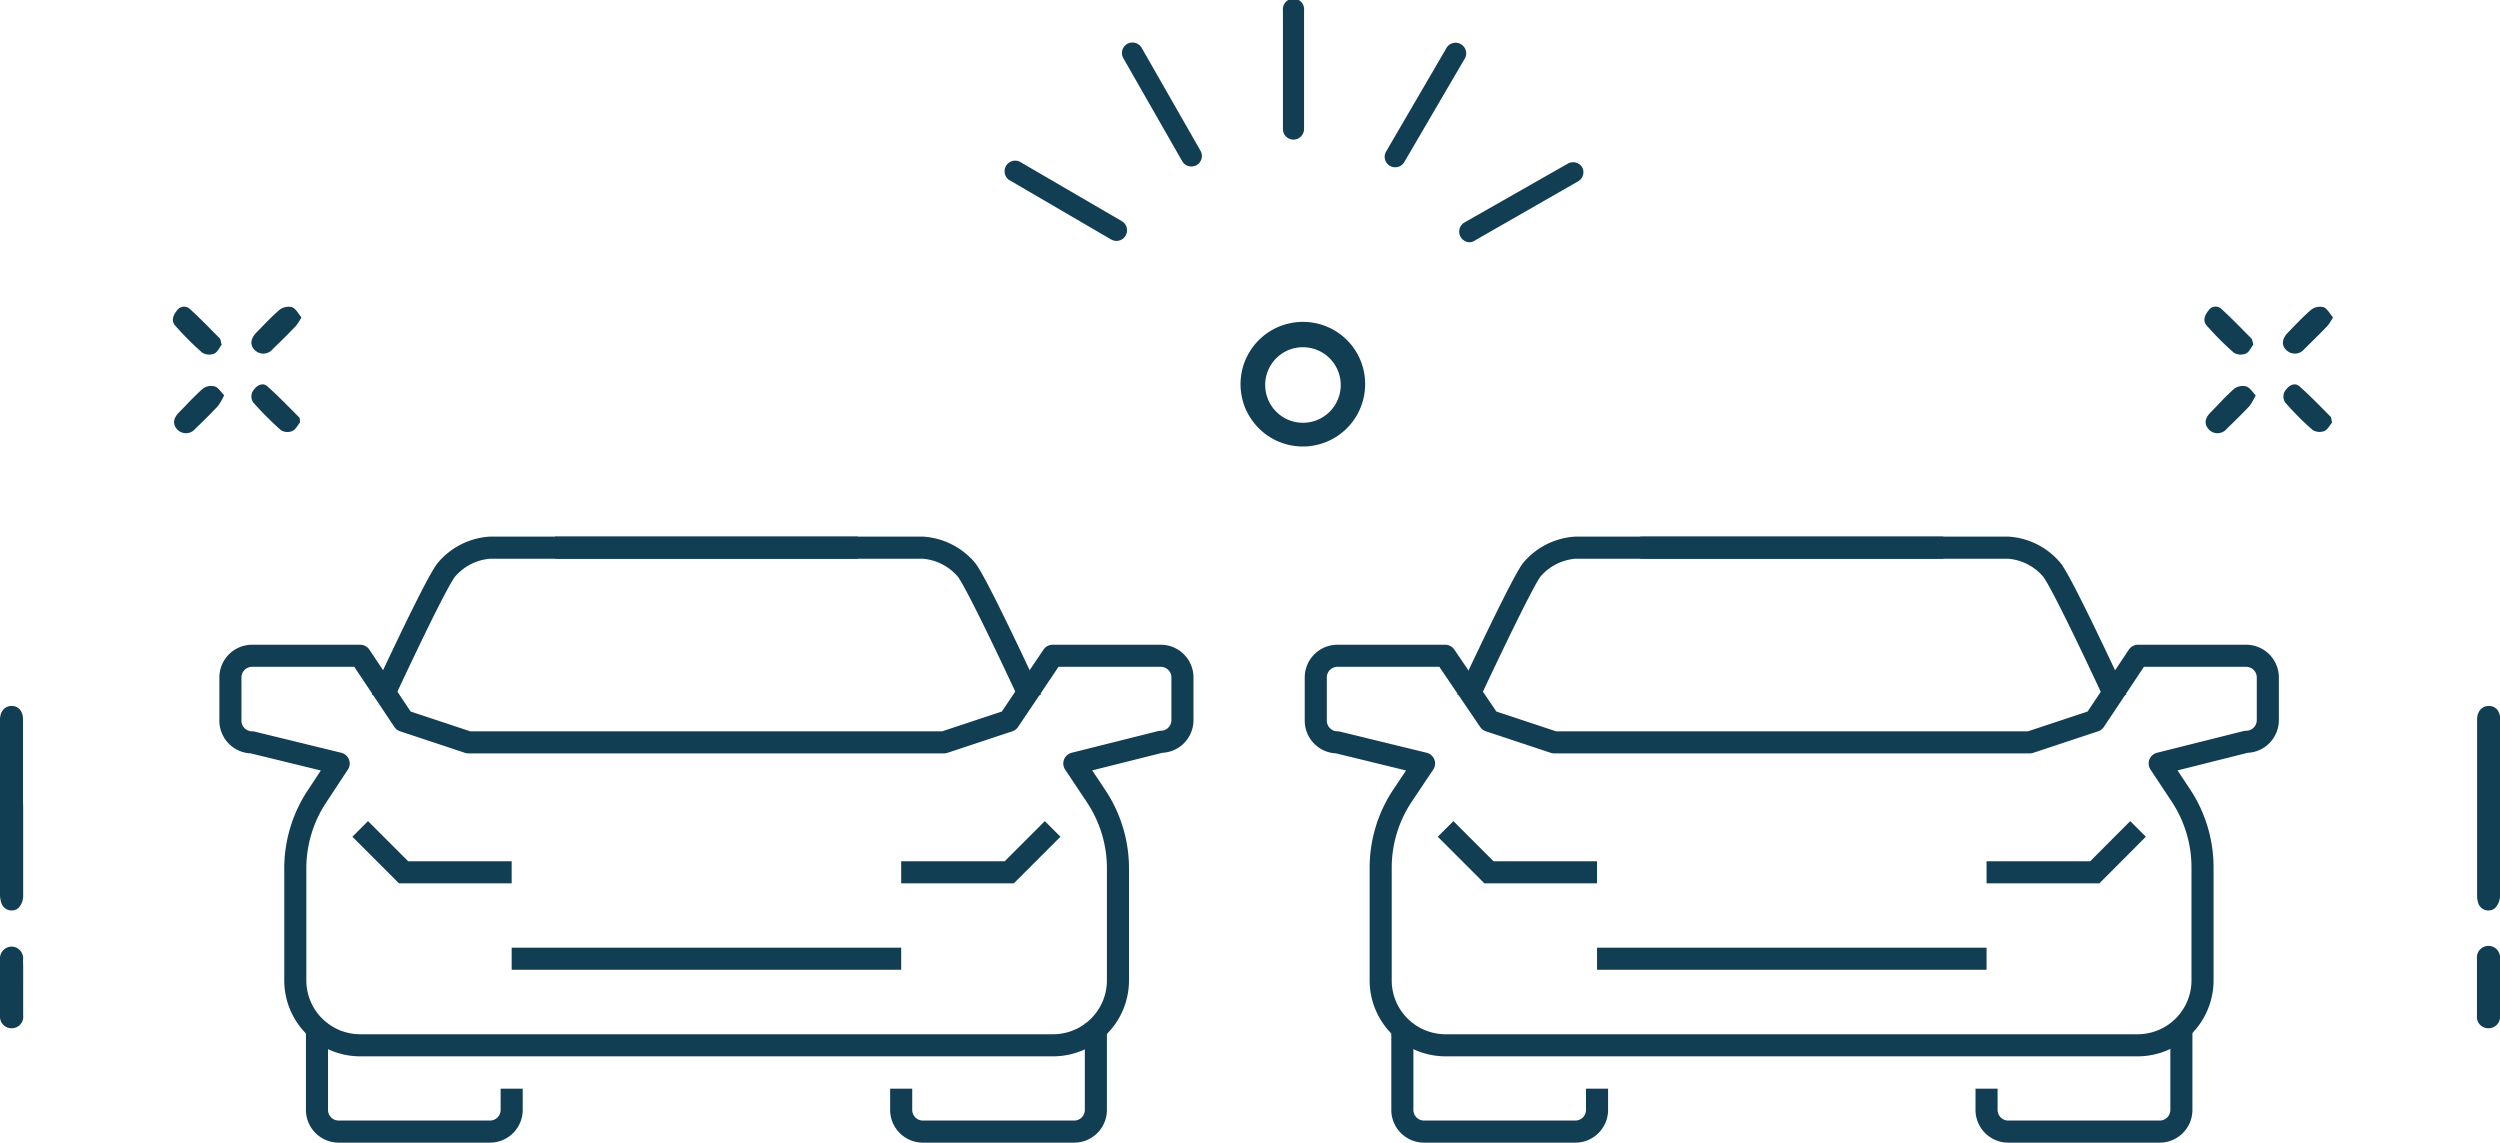 <svg xmlns="http://www.w3.org/2000/svg" viewBox="0 0 183.37 83.83"><defs><style>.cls-1,.cls-2,.cls-3{fill:none;stroke:#123e54;stroke-width:1.62px;}.cls-1{stroke-miterlimit:10;}.cls-2,.cls-3{stroke-linejoin:round;}.cls-3{stroke-linecap:round;}.cls-4{fill:#123e54;}</style></defs><title>Fichier 16</title><g id="Calque_2" data-name="Calque 2"><g id="CONTACT"><polyline class="cls-1" points="106.03 60.8 109.21 63.98 117.14 63.98"/><path class="cls-2" d="M102.86,75.08v6.35A1.59,1.59,0,0,0,104.45,83h11.11a1.59,1.59,0,0,0,1.58-1.59V79.85"/><path class="cls-3" d="M164.75,48.1h-7.93l-3.18,4.77-4.76,1.58H114l-4.76-1.58L106,48.1H98.1a1.59,1.59,0,0,0-1.59,1.59v3.18a1.59,1.59,0,0,0,1.59,1.58L104.45,56l-1.58,2.36a9.55,9.55,0,0,0-1.6,5.28v8.23A4.76,4.76,0,0,0,106,76.67h50.79a4.76,4.76,0,0,0,4.76-4.76V63.68A9.55,9.55,0,0,0,160,58.4L158.41,56l6.34-1.59a1.59,1.59,0,0,0,1.59-1.58V49.69A1.59,1.59,0,0,0,164.75,48.1Z"/><path class="cls-1" d="M155.23,51.28s-4-8.66-4.76-9.52a4.6,4.6,0,0,0-3.17-1.59H115.56a4.6,4.6,0,0,0-3.18,1.59c-.73.86-4.76,9.52-4.76,9.52"/><polyline class="cls-1" points="156.82 60.8 153.65 63.98 145.71 63.98"/><path class="cls-2" d="M160,75.08v6.35A1.59,1.59,0,0,1,158.41,83H147.3a1.59,1.59,0,0,1-1.59-1.59V79.85"/><line class="cls-1" x1="117.14" y1="70.32" x2="145.71" y2="70.32"/><line class="cls-2" x1="120.32" y1="40.17" x2="142.54" y2="40.17"/><polyline class="cls-1" points="26.42 60.8 29.6 63.98 37.53 63.98"/><path class="cls-2" d="M23.25,75.08v6.35A1.59,1.59,0,0,0,24.84,83h11.1a1.59,1.59,0,0,0,1.59-1.59V79.85"/><path class="cls-3" d="M85.14,48.1H77.21L74,52.87l-4.76,1.58H34.36L29.6,52.87,26.42,48.1H18.49a1.59,1.59,0,0,0-1.59,1.59v3.18a1.59,1.59,0,0,0,1.59,1.58L24.84,56,23.26,58.4a9.55,9.55,0,0,0-1.6,5.28v8.23a4.76,4.76,0,0,0,4.76,4.76H77.21A4.76,4.76,0,0,0,82,71.91V63.68a9.55,9.55,0,0,0-1.6-5.28L78.8,56l6.34-1.59a1.59,1.59,0,0,0,1.59-1.58V49.69A1.59,1.59,0,0,0,85.14,48.1Z"/><path class="cls-1" d="M75.62,51.28s-4-8.66-4.76-9.52a4.6,4.6,0,0,0-3.17-1.59H35.94a4.6,4.6,0,0,0-3.17,1.59C32,42.62,28,51.28,28,51.28"/><polyline class="cls-1" points="77.21 60.8 74.03 63.98 66.1 63.98"/><path class="cls-2" d="M80.38,75.08v6.35A1.59,1.59,0,0,1,78.8,83H67.69a1.59,1.59,0,0,1-1.59-1.59V79.85"/><line class="cls-1" x1="37.53" y1="70.32" x2="66.1" y2="70.32"/><line class="cls-2" x1="40.71" y1="40.17" x2="62.92" y2="40.17"/><path class="cls-4" d="M107.79,17.77a.78.78,0,0,1-.38-1.45L115,12a.78.78,0,0,1,1.06.29.77.77,0,0,1-.29,1l-7.54,4.32A.78.78,0,0,1,107.79,17.77Z"/><path class="cls-4" d="M102.34,12.27a.77.77,0,0,1-.67-1.16l4.38-7.51a.78.78,0,1,1,1.34.78L103,11.89A.76.76,0,0,1,102.34,12.27Z"/><path class="cls-4" d="M94.87,10.24a.77.77,0,0,1-.77-.78l0-8.69a.78.78,0,1,1,1.55,0l0,8.69A.78.78,0,0,1,94.87,10.24Z"/><path class="cls-4" d="M87.38,12.21a.76.76,0,0,1-.67-.39L82.4,4.28a.77.77,0,0,1,.28-1.06.78.78,0,0,1,1.06.29l4.31,7.54a.77.77,0,0,1-.28,1.06A.81.81,0,0,1,87.38,12.21Z"/><path class="cls-4" d="M81.88,17.67a.82.82,0,0,1-.39-.11L74,13.19a.78.78,0,0,1,.78-1.34l7.5,4.37a.77.77,0,0,1,.28,1.06A.76.76,0,0,1,81.88,17.67Z"/><path class="cls-4" d="M22.11,23.28a4.5,4.5,0,0,1-.4.62c-.55.58-1.12,1.14-1.7,1.7a.89.89,0,0,1-1.33.07c-.35-.34-.32-.82.12-1.27s1.11-1.17,1.72-1.69a1.08,1.08,0,0,1,.9-.18C21.7,22.64,21.88,23,22.11,23.28Z"/><path class="cls-4" d="M16.26,25.28c-.15.19-.29.53-.53.65a1,1,0,0,1-.88-.05,21,21,0,0,1-2-2c-.32-.36-.13-.79.14-1.12a.62.62,0,0,1,.91-.12c.78.7,1.5,1.46,2.24,2.2C16.19,24.93,16.19,25.06,16.26,25.28Z"/><path class="cls-4" d="M16.44,29a5.08,5.08,0,0,1-.45.78c-.54.57-1.09,1.12-1.66,1.66a.88.88,0,0,1-1.32.07c-.36-.39-.32-.82.13-1.27s1.12-1.2,1.74-1.73a1,1,0,0,1,.85-.17C16,28.4,16.19,28.73,16.44,29Z"/><path class="cls-4" d="M22,31c-.16.18-.32.51-.57.62a.92.92,0,0,1-.83-.07,25.31,25.31,0,0,1-2-2,.77.77,0,0,1,.05-1c.25-.34.66-.48.94-.23.81.71,1.56,1.5,2.32,2.26C22,30.64,22,30.77,22,31Z"/><path class="cls-4" d="M171.12,23.28a4.5,4.5,0,0,1-.4.62c-.56.58-1.13,1.14-1.7,1.7a.89.89,0,0,1-1.33.07c-.36-.34-.32-.82.12-1.27s1.11-1.17,1.72-1.69a1.08,1.08,0,0,1,.9-.18C170.7,22.64,170.88,23,171.12,23.28Z"/><path class="cls-4" d="M165.27,25.28c-.15.19-.29.53-.53.65a1,1,0,0,1-.88-.05,21,21,0,0,1-2-2c-.33-.36-.13-.79.14-1.12a.61.61,0,0,1,.91-.12c.78.7,1.5,1.46,2.24,2.2A1.63,1.63,0,0,1,165.27,25.28Z"/><path class="cls-4" d="M165.45,29a5.08,5.08,0,0,1-.45.78c-.54.57-1.1,1.12-1.66,1.66a.88.88,0,0,1-1.32.07c-.36-.39-.32-.82.13-1.27s1.12-1.2,1.73-1.73a1.05,1.05,0,0,1,.86-.17C165,28.4,165.2,28.73,165.45,29Z"/><path class="cls-4" d="M171.05,31c-.16.18-.32.51-.57.62a1,1,0,0,1-.84-.07c-.71-.62-1.38-1.29-2-2a.77.77,0,0,1,.06-1c.25-.34.66-.48.94-.23.81.71,1.56,1.5,2.32,2.26C171,30.64,171,30.77,171.05,31Z"/><path class="cls-4" d="M100.13,28.24a4.57,4.57,0,1,1-4.55-4.63A4.55,4.55,0,0,1,100.13,28.24Zm-7.33,0a2.77,2.77,0,1,0,2.8-2.77A2.76,2.76,0,0,0,92.8,28.21Z"/><path class="cls-4" d="M1.7,59.27c0,2.17,0,4.33,0,6.49a1.29,1.29,0,0,1-.38.87.79.79,0,0,1-1.22-.4A1.88,1.88,0,0,1,0,65.65q0-6.35,0-12.71a.92.92,0,0,1,0-.16c0-.59.35-1,.85-1s.84.37.84,1c0,2,0,4,0,6Z"/><path class="cls-4" d="M1.7,72.48c0,.68,0,1.36,0,2a.84.84,0,0,1-.86.94A.84.84,0,0,1,0,74.54c0-1.39,0-2.78,0-4.18a.87.87,0,0,1,.84-.93.87.87,0,0,1,.85,1C1.71,71.09,1.7,71.78,1.7,72.48Z"/><path class="cls-4" d="M183.37,59.27c0,2.17,0,4.33,0,6.49a1.3,1.3,0,0,1-.39.87.78.78,0,0,1-1.21-.4,1.89,1.89,0,0,1-.08-.58V52.78c0-.59.35-1,.86-1s.83.37.84,1v6.48Z"/><path class="cls-4" d="M183.37,72.48c0,.68,0,1.36,0,2a.84.84,0,0,1-.86.94.83.83,0,0,1-.83-.92c0-1.39,0-2.78,0-4.18a.85.85,0,1,1,1.69,0Z"/></g></g></svg>